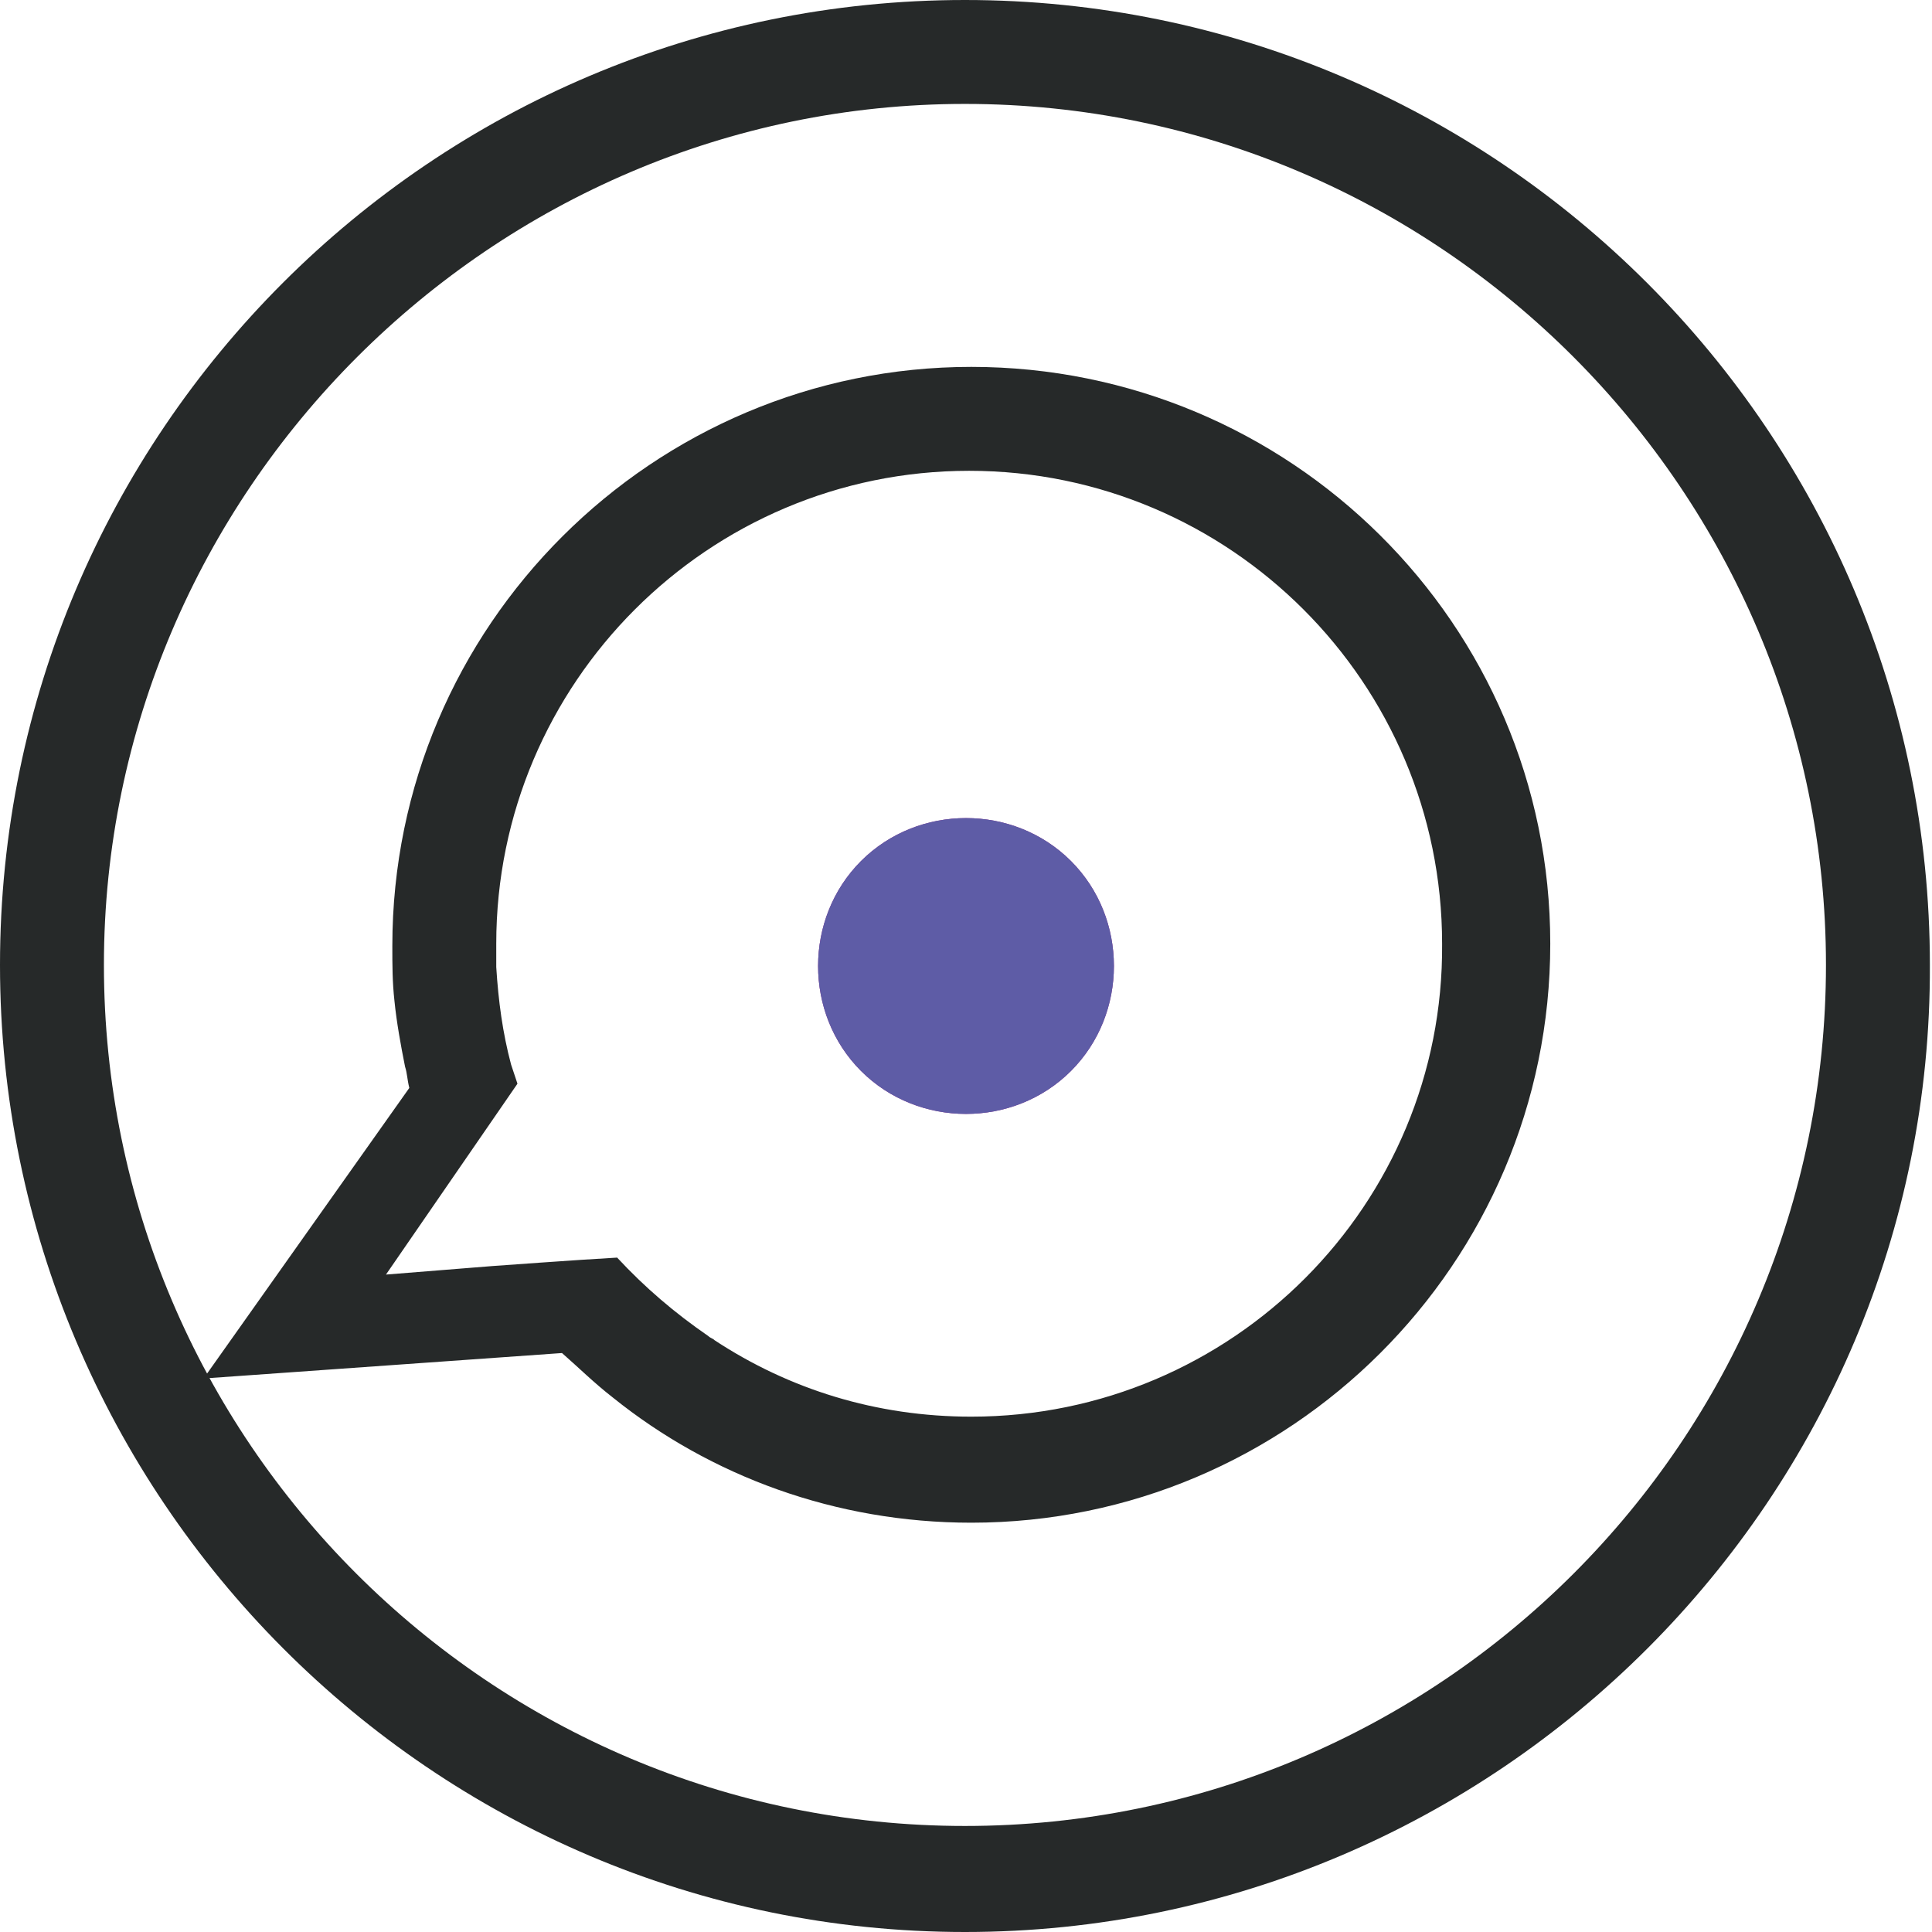 <?xml version="1.0" encoding="utf-8"?>
<!-- Generator: Adobe Illustrator 23.0.1, SVG Export Plug-In . SVG Version: 6.00 Build 0)  -->
<svg version="1.1" id="Layer_1" xmlns="http://www.w3.org/2000/svg" xmlns:xlink="http://www.w3.org/1999/xlink" x="0px" y="0px"
	 viewBox="0 0 91.1 91.1" style="enable-background:new 0 0 91.1 91.1;" xml:space="preserve">
<style type="text/css">
	.st0{fill:#262929;}
	.st1{fill:#5E5CA6;}
	.st2{fill:none;stroke:#262929;stroke-width:5;stroke-miterlimit:10;}
	.st3{fill:#8F2B8A;}
	.st4{fill:#57ABC7;}
	.st5{fill:none;stroke:#262929;stroke-miterlimit:10;}
	.st6{fill:#FF4949;}
	.st7{fill:none;stroke:#262929;stroke-width:4;stroke-miterlimit:10;}
	.st8{fill:none;}
</style>
<path class="st3" d="M50.5,50.5c-2.7,2.7-7.2,2.7-9.9,0c-2.7-2.7-2.7-7.2,0-9.9c2.7-2.7,7.2-2.7,9.9,0
	C53.2,43.3,53.2,47.8,50.5,50.5"/>
<path class="st0" d="M45.8,66.8c-4.5,0-8.6-1.3-12.1-3.6c-0.1-0.1-0.2-0.1-0.3-0.2c-1.6-1.1-3-2.3-4.3-3.7c-1.8,0.1-5.9,0.4-5.9,0.4
	l-5,0.4l6.2-9c-0.1-0.3-0.2-0.6-0.3-0.9c-0.4-1.5-0.6-3-0.7-4.6c0-0.2,0-0.3,0-0.5c0-0.2,0-0.4,0-0.6c0-12.3,10-22.3,22.3-22.3
	c12.3,0,22.3,10,22.3,22.3C68.1,56.8,58.1,66.8,45.8,66.8 M45.8,17.3c-15,0-27.3,12.2-27.3,27.3c0,0.9,0,1.7,0.1,2.6
	c0.1,1,0.3,2.1,0.5,3.1c0.1,0.3,0.1,0.6,0.2,1L9.6,65l16.9-1.2c0.8,0.7,1.5,1.4,2.4,2.1c4.6,3.7,10.5,5.9,16.9,5.9
	c15,0,27.3-12.2,27.3-27.3S60.8,17.3,45.8,17.3"/>
<path class="st1" d="M50.5,50.5c-2.7,2.7-7.2,2.7-9.9,0c-2.7-2.7-2.7-7.2,0-9.9c2.7-2.7,7.2-2.7,9.9,0
	C53.2,43.3,53.2,47.8,50.5,50.5"/>
<path class="st0" d="M45.5,4.9C23.2,4.9,4.9,23.2,4.9,45.5c0,22.4,18.2,40.6,40.6,40.6c22.4,0,40.6-18.2,40.6-40.6
	C86.1,23.2,67.9,4.9,45.5,4.9 M45.5,91.1C20.4,91.1,0,70.6,0,45.5C0,20.4,20.4,0,45.5,0c25.1,0,45.5,20.4,45.5,45.5
	C91.1,70.6,70.6,91.1,45.5,91.1"/>
</svg>
